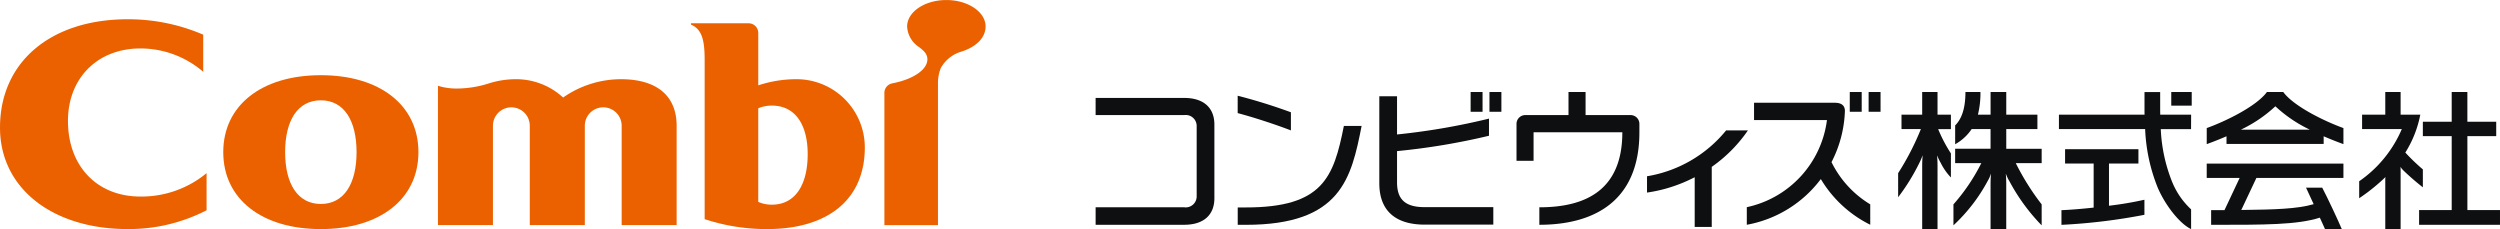 <svg xmlns="http://www.w3.org/2000/svg" width="344.054" height="31.527" viewBox="0 0 344.054 31.527">
  <g id="logo-combiwith" transform="translate(-70 -687)">
    <g id="グループ_24" data-name="グループ 24" transform="translate(70 687)">
      <path id="パス_94" data-name="パス 94" d="M288.972,300.431c0,6.432,5.272,10.589,13.43,10.589s13.43-4.156,13.43-10.589-5.272-10.59-13.43-10.59S288.972,294,288.972,300.431Zm13.43,7.133c-3.163,0-4.915-2.746-4.915-7.133s1.752-7.134,4.915-7.134,4.915,2.746,4.915,7.134S305.565,307.564,302.4,307.564Z" transform="translate(-258.247 -279.493)" fill="#eb6100"/>
      <g id="グループ_23" data-name="グループ 23" transform="translate(0 2.654)">
        <path id="パス_95" data-name="パス 95" d="M179.869,282.076c-5.962,0-9.965-4.185-9.965-10.409,0-5.895,4.074-9.972,9.965-9.972a13.231,13.231,0,0,1,8.65,3.215V259.8a26.084,26.084,0,0,0-10.4-2.122c-10.542,0-17.567,5.839-17.567,14.914,0,8.356,7.227,13.959,17.575,13.959a23.4,23.4,0,0,0,10.855-2.586v-5.113A14.057,14.057,0,0,1,179.869,282.076Z" transform="translate(-160.551 -257.681)" fill="#eb6100"/>
      </g>
      <path id="パス_96" data-name="パス 96" d="M572.533,267.674a9.4,9.4,0,0,1,9.393,9.387c0,7.176-5.066,11.241-13.477,11.241a27.35,27.35,0,0,1-8.566-1.369V265.047c0-2.6-.314-4.245-1.885-4.884v-.184h7.931a1.333,1.333,0,0,1,1.332,1.33l0,7.213A16.71,16.71,0,0,1,572.533,267.674Zm-3.385,3.635a4.723,4.723,0,0,0-1.889.367v12.883a4.573,4.573,0,0,0,1.889.382c3.162,0,4.914-2.677,4.914-6.952C574.063,273.88,572.31,271.309,569.148,271.309Z" transform="translate(-462.908 -256.775)" fill="#eb6100"/>
      <path id="パス_97" data-name="パス 97" d="M437.646,292.142a13.941,13.941,0,0,0-7.933,2.523,9.553,9.553,0,0,0-6.472-2.523,12.356,12.356,0,0,0-3.86.615,14.619,14.619,0,0,1-4.392.67,8.463,8.463,0,0,1-2.5-.379v19.173h7.566V298.549a2.535,2.535,0,1,1,5.07,0v13.672H432.7V298.549a2.535,2.535,0,1,1,5.071,0v13.672h7.566V298.55C445.333,294.418,442.6,292.142,437.646,292.142Z" transform="translate(-352.216 -281.243)" fill="#eb6100"/>
      <path id="パス_98" data-name="パス 98" d="M675.182,254.746c0,1.422-1.918,2.755-4.869,3.322a1.332,1.332,0,0,0-1.051,1.3s0,17.958,0,18.2h7.375c0-.239,0-19.528,0-19.528h0a5.566,5.566,0,0,1,.381-2.064,4.754,4.754,0,0,1,2.9-2.3c2.469-.816,3.273-2.269,3.273-3.436,0-2.01-2.421-3.646-5.4-3.646s-5.4,1.635-5.4,3.646h0a3.6,3.6,0,0,0,1.678,2.852C674.474,253.422,675.182,253.907,675.182,254.746Z" transform="translate(-547.552 -246.589)" fill="#eb6100"/>
    </g>
    <g id="グループ_1097" data-name="グループ 1097" transform="translate(220.78 699.663)">
      <path id="パス_99" data-name="パス 99" d="M70.27,353.119c0,2.272-1.447,3.654-4.154,3.654H53.924v-2.406H66.115a1.508,1.508,0,0,0,1.716-1.467v-9.755a1.508,1.508,0,0,0-1.716-1.468H53.923v-2.36H66.115c2.708,0,4.154,1.386,4.154,3.658Z" transform="translate(-53.923 -338.502)" fill="#0e0f11"/>
      <g id="グループ_27" data-name="グループ 27" transform="translate(19.551 0.511)">
        <path id="パス_100" data-name="パス 100" d="M132.42,340.486a75.6,75.6,0,0,0-7.326-2.278V340.6c2.252.589,5.438,1.646,7.326,2.382Z" transform="translate(-125.094 -338.208)" fill="#0e0f11"/>
        <path id="パス_101" data-name="パス 101" d="M139.728,352.974c-1.408,7.1-2.9,11.216-13.481,11.216h-1.126v2.391h1.126c13.093,0,14.5-6.405,15.924-13.608Z" transform="translate(-125.114 -348.816)" fill="#0e0f11"/>
      </g>
      <rect id="長方形_108" data-name="長方形 108" width="1.642" height="2.72" transform="translate(51.609 0)" fill="#0e0f11"/>
      <rect id="長方形_109" data-name="長方形 109" width="1.642" height="2.72" transform="translate(54.202 0)" fill="#0e0f11"/>
      <path id="パス_102" data-name="パス 102" d="M201.449,353.739c-2.772,0-3.788-1.17-3.788-3.42v-4.291a92.574,92.574,0,0,0,12.654-2.114v-2.358a92.982,92.982,0,0,1-12.654,2.182v-5.257h-2.439v11.981c0,3.843,2.313,5.682,6.227,5.682h9.462v-2.406Z" transform="translate(-156.178 -337.895)" fill="#0e0f11"/>
      <g id="グループ_32" data-name="グループ 32" transform="translate(110.445 0)">
        <g id="グループ_28" data-name="グループ 28" transform="translate(22.129)">
          <rect id="長方形_110" data-name="長方形 110" width="2.814" height="1.876" transform="translate(15.459)" fill="#0e0f11"/>
          <path id="パス_103" data-name="パス 103" d="M540.558,372.41V366.6h4.052v-1.97H534.515v1.97h3.933v6.065c-1.662.181-3.263.31-4.431.355v2.019a80.468,80.468,0,0,0,11.418-1.382v-2.074A47.306,47.306,0,0,1,540.558,372.41Z" transform="translate(-533.67 -356.759)" fill="#0e0f11"/>
          <path id="パス_104" data-name="パス 104" d="M550.945,339.47h-4.252q-.008-.449-.008-.9v-2.216h-2.157v2.216c0,.305,0,.6.007.9H532.753v1.981h11.863a24.11,24.11,0,0,0,1.725,8.044c1.047,2.463,3.057,5,4.6,5.719V352.5a10.643,10.643,0,0,1-2.6-3.759,22.006,22.006,0,0,1-1.573-7.285h4.168Z" transform="translate(-532.753 -336.351)" fill="#0e0f11"/>
        </g>
        <g id="グループ_29" data-name="グループ 29" transform="translate(42.467 0)">
          <path id="パス_105" data-name="パス 105" d="M625.6,341.313c-2.626-.946-6.847-3.006-8.281-4.962h-2.248c-1.435,1.956-5.655,4.017-8.283,4.962v2.211c.805-.293,1.741-.656,2.721-1.082V343.5h13.371v-1.059c.98.426,1.915.789,2.72,1.082Zm-14.107.217a18.722,18.722,0,0,0,4.741-3.215,18.682,18.682,0,0,0,4.74,3.215Z" transform="translate(-606.786 -336.351)" fill="#0e0f11"/>
          <path id="パス_106" data-name="パス 106" d="M613.622,373.828H625.6v-1.969H606.786v1.969h4.531l-2.087,4.434h-1.837v2.018c7.477,0,11.8.01,14.961-.985.332.726.6,1.326.713,1.57h2.306c-.441-1.064-1.964-4.321-2.692-5.7h-2.228c.18.382.6,1.286,1.051,2.273-2.26.659-5.342.744-9.96.8Z" transform="translate(-606.786 -362.003)" fill="#0e0f11"/>
        </g>
        <g id="グループ_30" data-name="グループ 30" transform="translate(63.447)">
          <path id="パス_107" data-name="パス 107" d="M719.833,352.6V342.424H723.8v-1.981h-3.969v-4.093h-2.158v4.093h-3.969v1.981h3.969V352.6h-4.486v2.029H724.32V352.6Z" transform="translate(-704.939 -336.351)" fill="#0e0f11"/>
          <path id="パス_108" data-name="パス 108" d="M688.862,347.818v7.4h-2.11V348.5a2.459,2.459,0,0,1,.025-.451c-.115.116-.306.3-.5.478a26.648,26.648,0,0,1-3.116,2.443v-2.339a16.662,16.662,0,0,0,5.868-7.183H683.56V339.47h3.192v-3.119h2.11v3.119h2.709a15.222,15.222,0,0,1-2.06,5.214A27.525,27.525,0,0,0,691.924,347v2.466a33.881,33.881,0,0,1-2.641-2.284,3.013,3.013,0,0,1-.421-.5c-.019-.032-.025-.024-.019.01C688.866,346.866,688.862,347.244,688.862,347.818Z" transform="translate(-683.158 -336.351)" fill="#0e0f11"/>
        </g>
        <g id="グループ_31" data-name="グループ 31" transform="translate(0 0)">
          <path id="パス_109" data-name="パス 109" d="M457.619,346.61c0-.655-.025-1.119-.054-1.439-.009-.093,0-.086.038,0a7.047,7.047,0,0,0,.458.941,8.054,8.054,0,0,0,1.4,2V344.8a20.2,20.2,0,0,1-1.757-3.345h1.757V339.47h-1.843v-3.119h-2.111v3.119H452.66v1.981h2.669a36.762,36.762,0,0,1-3.131,6.068v3.313a28.093,28.093,0,0,0,2.917-4.721,8.6,8.6,0,0,0,.41-.939c.034-.086.047-.093.038,0-.03.319-.056.784-.056,1.439v8.6h2.111Z" transform="translate(-452.198 -336.351)" fill="#0e0f11"/>
          <path id="パス_110" data-name="パス 110" d="M487.172,349.131v6.083h-2.159v-6.083c0-.654.025-1.12.054-1.438.011-.095-.009-.089-.037,0a4.824,4.824,0,0,1-.433.939,23.387,23.387,0,0,1-4.691,6.065v-2.884a26.35,26.35,0,0,0,3.833-5.672h-3.6v-1.981h4.873v-2.71h-2.6a6.568,6.568,0,0,1-2.271,2.089v-2.587c.713-.718,1.416-1.987,1.416-4.6h2.064a12.262,12.262,0,0,1-.349,3.119h1.743v-3.119h2.159v3.119h4.286v1.981h-4.286v2.71h4.872v1.981h-3.56a33.935,33.935,0,0,0,3.56,5.672V354.7a26.632,26.632,0,0,1-4.433-6.065,5.622,5.622,0,0,1-.458-.939c-.027-.089-.046-.095-.037,0C487.146,348.011,487.172,348.478,487.172,349.131Z" transform="translate(-472.294 -336.351)" fill="#0e0f11"/>
        </g>
      </g>
      <path id="パス_111" data-name="パス 111" d="M279.241,339.528h-6.2v-3.175h-2.35v3.175h-5.955a1.207,1.207,0,0,0-1.2,1.21v5.078h2.347v-3.927H278.1c0,8.05-5.152,10.329-11.421,10.329v2.405c7.6,0,13.768-3.3,13.768-12.73v-1.154A1.207,1.207,0,0,0,279.241,339.528Z" transform="translate(-205.611 -336.352)" fill="#0e0f11"/>
      <path id="パス_112" data-name="パス 112" d="M342.456,355.22h-3a17.763,17.763,0,0,1-10.885,6.309v2.246a20.608,20.608,0,0,0,6.561-2.113V368.5h2.347v-8.264A19.74,19.74,0,0,0,342.456,355.22Z" transform="translate(-252.686 -349.935)" fill="#0e0f11"/>
      <rect id="長方形_111" data-name="長方形 111" width="1.642" height="2.719" transform="translate(103.788 0)" fill="#0e0f11"/>
      <rect id="長方形_112" data-name="長方形 112" width="1.642" height="2.719" transform="translate(106.382 0)" fill="#0e0f11"/>
      <path id="パス_113" data-name="パス 113" d="M389.892,349.9a16.48,16.48,0,0,0,1.841-6.962c.052-1.133-.937-1.21-1.417-1.21H379.231v2.384h10.035A14.1,14.1,0,0,1,378.235,356.1v2.42a16.371,16.371,0,0,0,10.188-6.29,16.385,16.385,0,0,0,6.8,6.287v-2.807A14.014,14.014,0,0,1,389.892,349.9Z" transform="translate(-288.617 -340.25)" fill="#0e0f11"/>
    </g>
  </g>
</svg>
